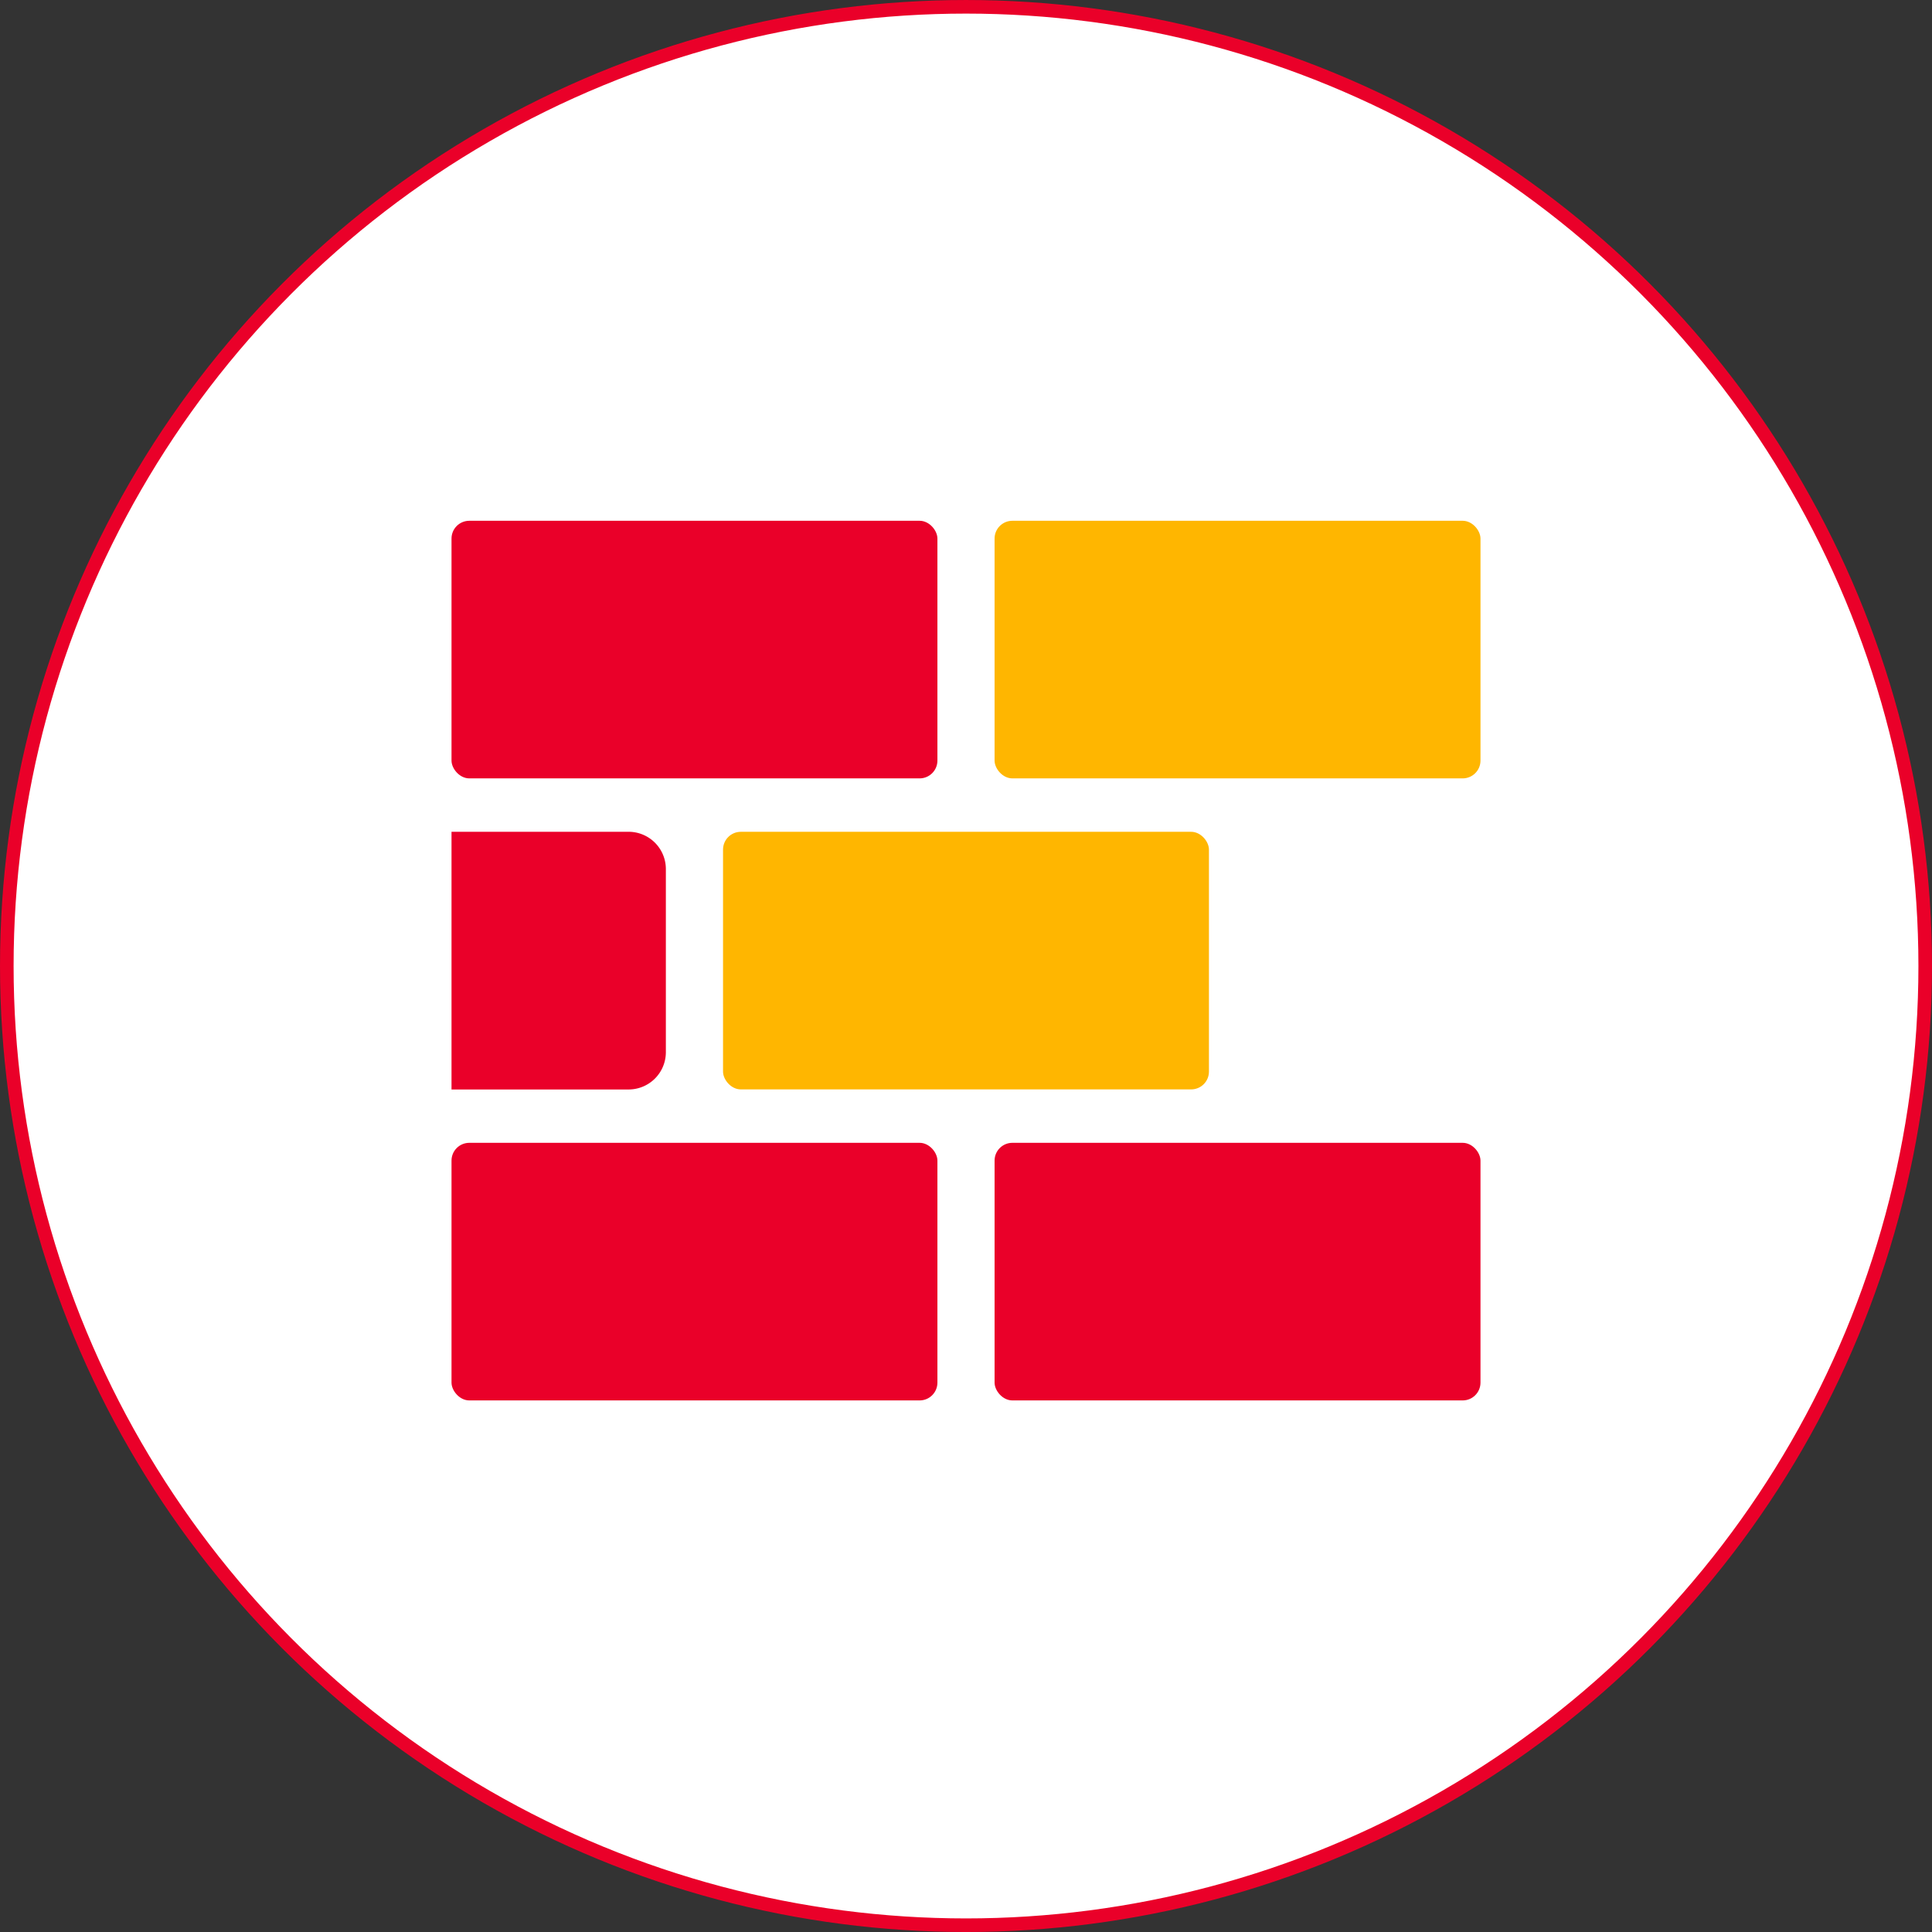 <svg xmlns="http://www.w3.org/2000/svg" width="100.221" height="100.22" viewBox="0 0 100.221 100.22">
  <rect x="0" y="0" width="100.221" height="100.22" fill="#333333" stroke="none"/>
  <g id="Grupo_566" data-name="Grupo 566" transform="translate(0.353 0.353)">
    <ellipse id="Elipse_59" data-name="Elipse 59" cx="49.758" cy="49.758" rx="49.758" ry="49.758" transform="translate(0)" fill="#fff" stroke="#ea0029" class="white" stroke-miterlimit="10" stroke-width="0.705"/>
    <g id="Grupo_559" data-name="Grupo 559" transform="translate(23.069 26.662)">
      <g id="Grupo_556" data-name="Grupo 556" transform="translate(0 32.268)">
        <rect id="Rectángulo_235" data-name="Rectángulo 235" width="25.206" height="13.363" rx="0.923" fill="#ea0029" class="red"/>
        <rect id="Rectángulo_236" data-name="Rectángulo 236" width="25.206" height="13.363" rx="0.923" transform="translate(28.171)" fill="#ea0029" class="red"/>
      </g>
      <g id="Grupo_557" data-name="Grupo 557" transform="translate(0 16.133)">
        <path id="Trazado_393" data-name="Trazado 393" d="M322.992,590.614h9.186a1.934,1.934,0,0,1,1.933,1.935v9.5a1.934,1.934,0,0,1-1.933,1.933h-9.186" transform="translate(-322.992 -590.614)" fill="#ea0029" class="red"/>
        <rect id="Rectángulo_237" data-name="Rectángulo 237" width="25.206" height="13.363" rx="0.923" transform="translate(14.085 0.001)" fill="#ffb600" class="yellow"/>
      </g>
      <g id="Grupo_558" data-name="Grupo 558">
        <rect id="Rectángulo_238" data-name="Rectángulo 238" width="25.206" height="13.363" rx="0.923" fill="#ea0029" class="red"/>
        <rect id="Rectángulo_239" data-name="Rectángulo 239" width="25.206" height="13.363" rx="0.923" transform="translate(28.171)" fill="#ffb600" class="yellow"/>
      </g>
    </g>
  </g>
</svg>
